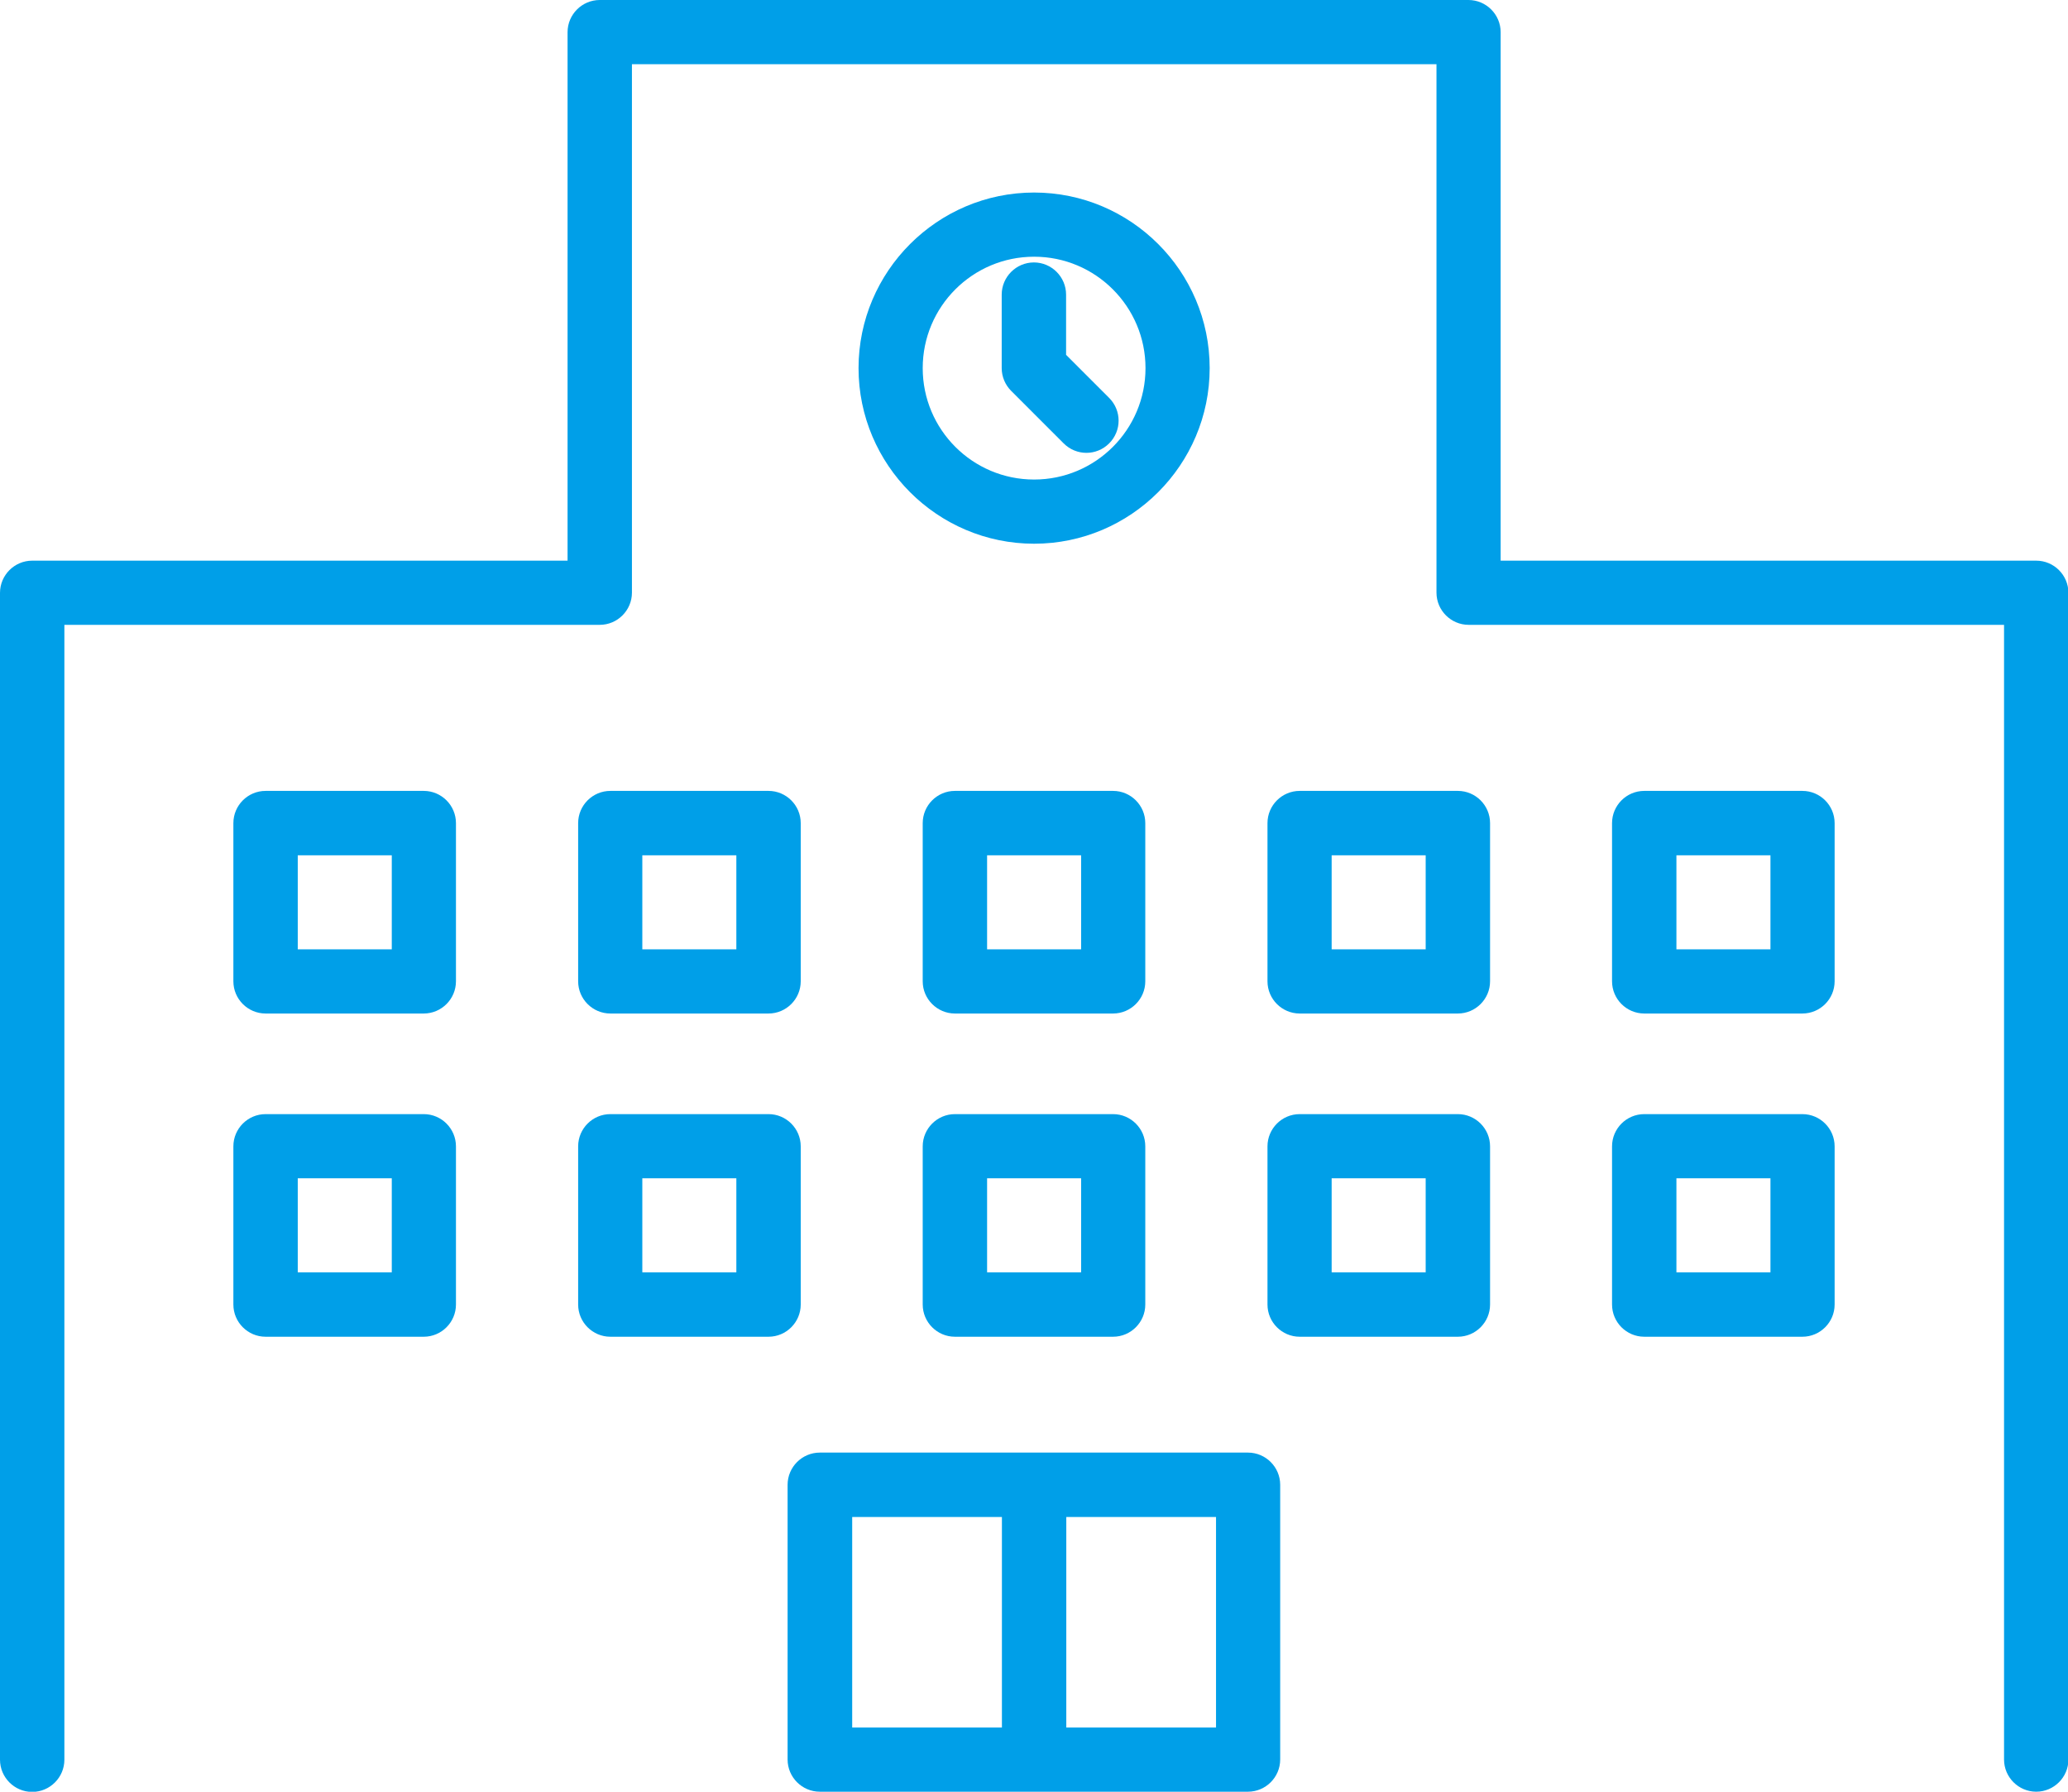 <?xml version="1.0" encoding="UTF-8"?>
<svg id="_レイヤー_2" data-name="レイヤー_2" xmlns="http://www.w3.org/2000/svg" viewBox="0 0 97.65 84.59">
  <defs>
    <style>
      .cls-1 {
        fill: #009fe8;
        stroke: #009fe8;
        stroke-miterlimit: 10;
      }
    </style>
  </defs>
  <g id="_レイヤー_1-2" data-name="レイヤー_1">
    <g>
      <path class="cls-1" d="M96.14,26.97h-25.78V1.52c0-.56-.46-1.02-1.02-1.02H28.32c-.56,0-1.02.46-1.02,1.02v25.45H1.52c-.56,0-1.02.46-1.02,1.02v55.09c0,.56.46,1.02,1.02,1.02s1.02-.46,1.02-1.02V29h25.78c.56,0,1.02-.46,1.02-1.02V2.53h38.99v25.45c0,.56.46,1.02,1.02,1.02h25.78v54.07c0,.56.46,1.02,1.02,1.02s1.02-.46,1.02-1.02V27.99c0-.56-.46-1.02-1.02-1.02Z"/>
      <path class="cls-1" d="M56.62,17.38c0-4.3-3.5-7.79-7.79-7.79s-7.79,3.5-7.79,7.79,3.5,7.79,7.79,7.79,7.79-3.5,7.79-7.79ZM48.83,23.14c-3.18,0-5.76-2.58-5.76-5.76s2.58-5.76,5.76-5.76,5.76,2.58,5.76,5.76-2.58,5.76-5.76,5.76Z"/>
      <path class="cls-1" d="M20.01,37.84h-7.47c-.56,0-1.02.46-1.02,1.02v7.47c0,.56.46,1.02,1.02,1.02h7.47c.56,0,1.02-.46,1.02-1.02v-7.47c0-.56-.46-1.02-1.02-1.02ZM19,45.32h-5.44v-5.44h5.44v5.44Z"/>
      <path class="cls-1" d="M36.29,37.84h-7.47c-.56,0-1.02.46-1.02,1.02v7.47c0,.56.46,1.02,1.02,1.02h7.47c.56,0,1.02-.46,1.02-1.02v-7.47c0-.56-.46-1.02-1.02-1.02ZM35.27,45.32h-5.44v-5.44h5.44v5.44Z"/>
      <path class="cls-1" d="M53.58,38.86c0-.56-.46-1.02-1.02-1.02h-7.47c-.56,0-1.02.46-1.02,1.02v7.47c0,.56.46,1.02,1.02,1.02h7.47c.56,0,1.02-.46,1.02-1.02v-7.47ZM51.55,45.32h-5.44v-5.44h5.44v5.44Z"/>
      <path class="cls-1" d="M68.84,37.84h-7.47c-.56,0-1.02.46-1.02,1.02v7.47c0,.56.46,1.02,1.02,1.02h7.47c.56,0,1.02-.46,1.02-1.02v-7.47c0-.56-.46-1.02-1.02-1.02ZM67.82,45.32h-5.44v-5.44h5.44v5.44Z"/>
      <path class="cls-1" d="M85.11,37.84h-7.47c-.56,0-1.02.46-1.02,1.02v7.47c0,.56.46,1.02,1.02,1.02h7.47c.56,0,1.02-.46,1.02-1.02v-7.47c0-.56-.46-1.02-1.02-1.02ZM84.1,45.32h-5.44v-5.44h5.44v5.44Z"/>
      <path class="cls-1" d="M20.01,53.1h-7.47c-.56,0-1.02.46-1.02,1.02v7.47c0,.56.46,1.02,1.02,1.02h7.47c.56,0,1.02-.46,1.02-1.02v-7.47c0-.56-.46-1.02-1.02-1.02ZM19,60.57h-5.44v-5.44h5.44v5.44Z"/>
      <path class="cls-1" d="M36.29,53.1h-7.47c-.56,0-1.02.46-1.02,1.02v7.47c0,.56.46,1.02,1.02,1.02h7.47c.56,0,1.02-.46,1.02-1.02v-7.47c0-.56-.46-1.02-1.02-1.02ZM35.27,60.57h-5.44v-5.44h5.44v5.44Z"/>
      <path class="cls-1" d="M52.56,53.1h-7.47c-.56,0-1.02.46-1.02,1.02v7.47c0,.56.46,1.02,1.02,1.02h7.47c.56,0,1.02-.46,1.02-1.02v-7.47c0-.56-.46-1.02-1.02-1.02ZM51.55,60.57h-5.44v-5.44h5.44v5.44Z"/>
      <path class="cls-1" d="M68.84,53.1h-7.47c-.56,0-1.02.46-1.02,1.02v7.47c0,.56.46,1.02,1.02,1.02h7.47c.56,0,1.02-.46,1.02-1.02v-7.47c0-.56-.46-1.02-1.02-1.02ZM67.82,60.57h-5.44v-5.44h5.44v5.44Z"/>
      <path class="cls-1" d="M85.11,53.1h-7.47c-.56,0-1.02.46-1.02,1.02v7.47c0,.56.46,1.02,1.02,1.02h7.47c.56,0,1.02-.46,1.02-1.02v-7.47c0-.56-.46-1.02-1.02-1.02ZM84.1,60.57h-5.44v-5.44h5.44v5.44Z"/>
      <path class="cls-1" d="M58.93,69.08h-20.22c-.56,0-1.02.46-1.02,1.02v12.97c0,.56.46,1.02,1.02,1.02h20.22c.56,0,1.02-.46,1.02-1.02v-12.97c0-.56-.46-1.02-1.02-1.02ZM39.74,71.12h8.07v10.94h-8.07v-10.94ZM57.92,82.06h-8.07v-10.94h8.07v10.94Z"/>
      <path class="cls-1" d="M49.84,16.96v-3.05c0-.56-.46-1.02-1.02-1.02s-1.02.46-1.02,1.02v3.47c0,.27.11.53.3.72l2.48,2.48c.2.2.46.3.72.3s.52-.1.72-.3c.4-.4.4-1.04,0-1.44l-2.18-2.18Z"/>
    </g>
  </g>
</svg>